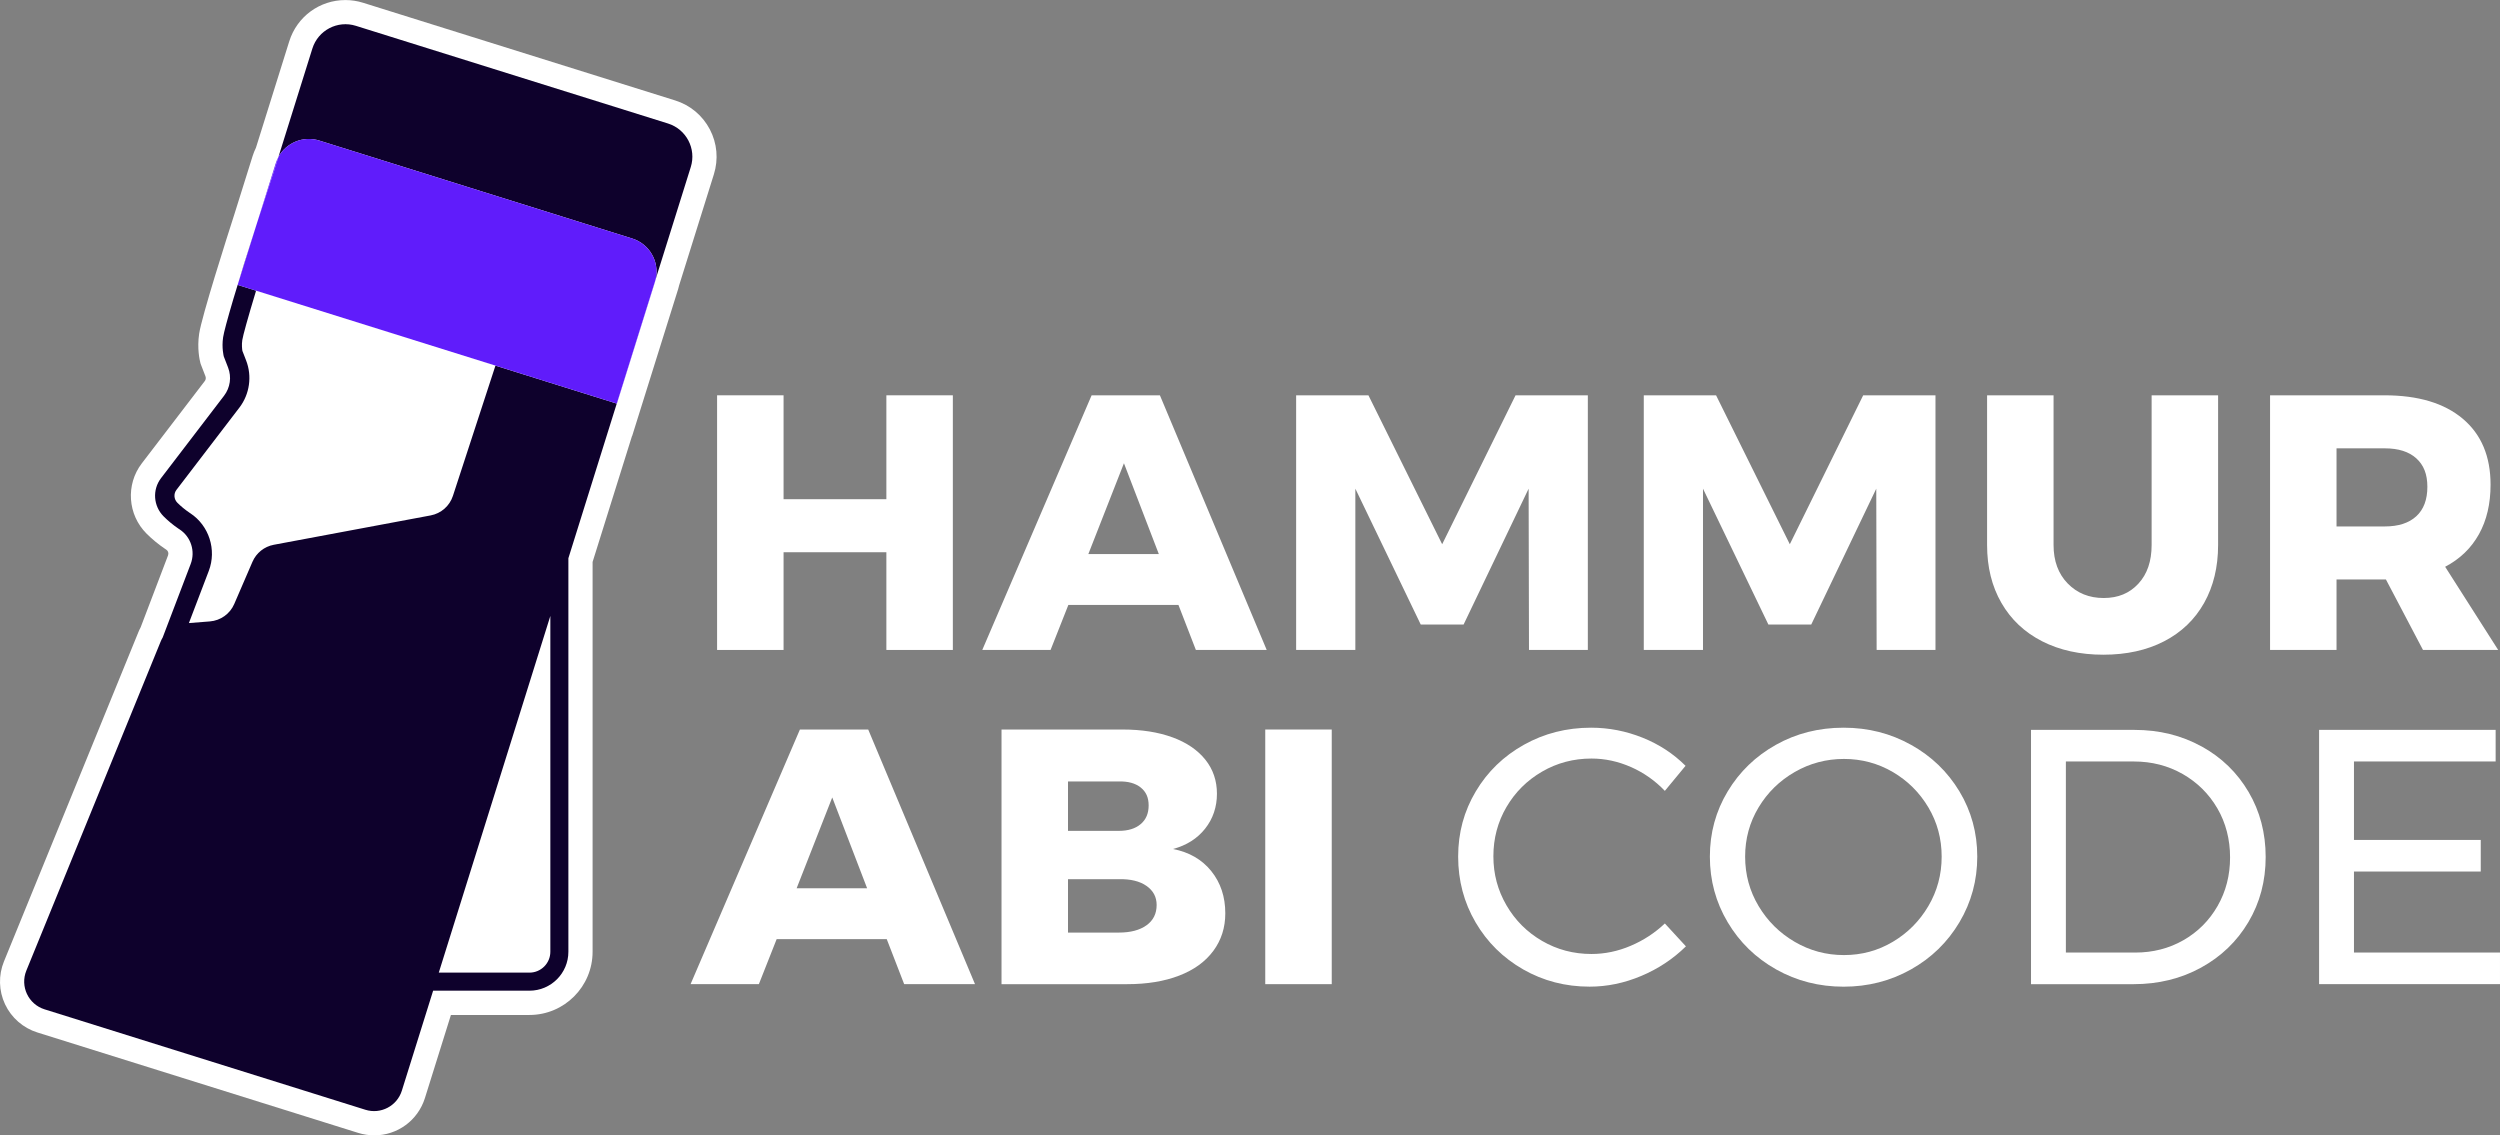 <?xml version="1.0" encoding="UTF-8"?>
<svg id="Layer_2" data-name="Layer 2" xmlns="http://www.w3.org/2000/svg" viewBox="0 0 1032.3 468.8">
  <rect x="0" y="0" width="1032.3" height="468.8" fill="#808080" stroke="none"/>
  <defs>
    <style>
      .cls-1 {
        fill: #601cfb;
      }

      .cls-2 {
        fill: #fff;
      }

      .cls-3 {
        fill: #0e012c;
      }
    </style>
  </defs>
  <g id="Layer_1-2" data-name="Layer 1">
    <g>
      <path class="cls-2" d="M154.48,468.8c-2.23,0-4.44-.34-6.58-1.01L15.42,426.32c-5.85-1.83-10.71-6.06-13.33-11.62-2.62-5.56-2.78-12.01-.46-17.69,18.49-45.3,36.98-90.61,55.48-135.91.28-.7.6-1.39.98-2.1,0,0,9.04-23.74,11.3-29.68.33-.88.04-1.85-.7-2.33-.11-.07-.3-.2-.48-.33l.04.03-.18-.12c-2.68-1.81-5.21-3.9-7.54-6.21-7.83-7.79-8.68-20.26-1.99-29.01,8.67-11.34,17.35-22.68,26.03-34.02.42-.54.52-1.29.27-1.94,0,0-1.44-3.72-1.79-4.63l-.2-.52-.14-.54c-.24-.92-1.39-5.82-.47-11.92,1.06-7.14,11.41-39.57,14.55-49.34l7.51-23.97c.37-1.18.83-2.34,1.38-3.45l13.75-43.93c3.19-10.21,12.52-17.07,23.21-17.07,2.47,0,4.92.38,7.28,1.12l128.89,40.34c6.21,1.95,11.28,6.19,14.3,11.95,3.01,5.76,3.6,12.35,1.66,18.56l-14.34,45.82c-.12.51-.25,1.01-.4,1.52l-19,60.69-.05-.02-16.29,52.05v160.97c0,14.38-11.69,26.08-26.07,26.08h-32.43l-.28.91c-3.48,11.12-6.96,22.25-10.44,33.37-2.89,9.24-11.33,15.44-20.99,15.44Z"/>
      <g>
        <path class="cls-3" d="M225.46,157.51l-7.66-2.4-13.22-4.14c-5.86,17.93-11.71,35.86-17.56,53.79-1.36,4.17-4.88,7.26-9.2,8.07-21.59,4.04-43.17,8.08-64.76,12.12-3.93.73-7.23,3.37-8.81,7.03-2.51,5.81-5.01,11.61-7.52,17.41-1.76,4.09-5.64,6.86-10.08,7.21l-8.65.68,1.07-2.81,7.15-18.75c3.31-8.69.1-18.69-7.63-23.78-.14-.09-.28-.18-.42-.28-1.75-1.19-3.41-2.55-4.93-4.06-1.44-1.44-1.61-3.72-.39-5.31l13.01-17.01,13.02-17.01c4.2-5.5,5.26-12.93,2.76-19.38l-.9-2.33-.65-1.66c-.12-.72-.34-2.47-.05-4.45.28-1.84,2.19-8.84,5.7-20.42l-7.61-2.38,8.08-25.83c-8.25,25.62-13.49,43.5-14.08,47.44-.66,4.38.27,7.92.27,7.92.59,1.53,1.19,3.07,1.78,4.6,1.51,3.9.88,8.3-1.66,11.63-8.67,11.34-17.35,22.68-26.02,34.02-3.68,4.81-3.19,11.57,1.1,15.84,1.72,1.71,3.73,3.42,6.08,5.02.17.11.34.22.51.33,4.67,3.08,6.54,9.02,4.55,14.25-3.86,10.13-7.71,20.26-11.57,30.38-.3.5-.57,1.02-.79,1.57-18.5,45.33-37,90.65-55.5,135.97-2.65,6.51.82,13.89,7.53,15.99l132.48,41.47c6.32,1.98,13.06-1.55,15.04-7.87,4.31-13.77,8.61-27.53,12.92-41.3h39.77c8.88,0,16.08-7.2,16.08-16.08v-162.49c6.66-21.29,13.31-42.57,19.97-63.86l-29.21-9.14ZM227.25,393c0,4.75-3.87,8.62-8.63,8.62h-37.44c15.36-49.1,30.71-98.19,46.07-147.29v138.67Z"/>
        <path class="cls-3" d="M285.24,68.96l-14.45,46.15c1.51-7.14-2.64-14.4-9.76-16.63l-129.2-40.44c-6.63-2.07-13.62.9-16.85,6.74l14-44.72c2.36-7.56,10.4-11.77,17.96-9.4l128.9,40.34c7.55,2.37,11.76,10.41,9.4,17.96Z"/>
        <path class="cls-1" d="M270.79,115.11v.02l-1.27,4.05c-4.95,15.82-9.9,31.65-14.85,47.47l-29.21-9.14-7.66-2.4-13.22-4.14-98.84-30.94-7.61-2.38,8.08-25.83.13-.39c2.12-6.58,4.43-13.67,6.92-21.16l1.71-5.46s0,0,0-.02h0c3.23-5.85,10.22-8.82,16.85-6.75l129.2,40.44c7.12,2.23,11.27,9.49,9.76,16.63Z"/>
        <path class="cls-1" d="M113.84,67.45c.3-.93.67-1.81,1.13-2.64l-1.71,5.46c-2.49,7.49-4.8,14.58-6.92,21.16l7.5-23.98Z"/>
        <path class="cls-1" d="M270.79,115.13c-.09.44-.21.89-.35,1.33l-15.71,50.21-.06-.02c4.95-15.82,9.9-31.65,14.85-47.47l1.27-4.05Z"/>
      </g>
      <g>
        <path class="cls-2" d="M296.1,163.23h27.45v42.9h42.45v-42.9h27.45v105.15h-27.45v-40.35h-42.45v40.35h-27.45v-105.15Z"/>
        <path class="cls-2" d="M493.8,268.38l-7.2-18.6h-45.45l-7.35,18.6h-28.2l45.15-105.15h28.2l44.1,105.15h-29.25ZM449.4,228.78h29.1l-14.4-37.5-14.7,37.5Z"/>
        <path class="cls-2" d="M535.2,163.23h29.85l30.45,61.5,30.3-61.5h29.85v105.15h-24.3l-.15-66.6-26.85,56.1h-17.7l-27-56.1v66.6h-24.45v-105.15Z"/>
        <path class="cls-2" d="M678.75,163.23h29.85l30.45,61.5,30.3-61.5h29.85v105.15h-24.3l-.15-66.6-26.85,56.1h-17.7l-27-56.1v66.6h-24.45v-105.15Z"/>
        <path class="cls-2" d="M853.8,240.93c3.9,4,8.85,6,14.85,6s10.67-1.97,14.33-5.92c3.65-3.95,5.47-9.27,5.47-15.97v-61.8h27.45v61.8c0,9.1-1.93,17.08-5.77,23.92-3.85,6.85-9.35,12.13-16.5,15.83-7.15,3.7-15.53,5.55-25.12,5.55s-18.03-1.85-25.28-5.55c-7.25-3.7-12.85-8.97-16.8-15.83-3.95-6.85-5.92-14.82-5.92-23.92v-61.8h27.45v61.8c0,6.6,1.95,11.9,5.85,15.9Z"/>
        <path class="cls-2" d="M1000.5,268.38l-15.3-29.1h-20.4v29.1h-27.45v-105.15h47.25c13.9,0,24.67,3.23,32.33,9.68,7.65,6.45,11.47,15.52,11.47,27.22,0,7.9-1.6,14.73-4.8,20.47-3.2,5.75-7.85,10.23-13.95,13.43l21.9,34.35h-31.05ZM964.8,217.38h19.95c5.6,0,9.92-1.4,12.98-4.2,3.05-2.8,4.58-6.85,4.58-12.15s-1.53-9.02-4.58-11.78c-3.05-2.75-7.38-4.12-12.98-4.12h-19.95v32.25Z"/>
        <path class="cls-2" d="M373.35,406.38l-7.2-18.6h-45.45l-7.35,18.6h-28.2l45.15-105.15h28.2l44.1,105.15h-29.25ZM328.95,366.78h29.1l-14.4-37.5-14.7,37.5Z"/>
        <path class="cls-2" d="M484.12,304.45c5.85,2.15,10.37,5.23,13.58,9.22,3.2,4,4.8,8.7,4.8,14.1s-1.63,10.3-4.88,14.4c-3.25,4.1-7.68,6.9-13.27,8.4,6.7,1.3,11.97,4.35,15.83,9.15,3.85,4.8,5.77,10.6,5.77,17.4,0,5.9-1.65,11.08-4.95,15.53-3.3,4.45-8,7.85-14.1,10.2-6.1,2.35-13.25,3.53-21.45,3.53h-51.9v-105.15h49.95c7.9,0,14.77,1.08,20.62,3.23ZM471,340.3c2.2-1.85,3.3-4.42,3.3-7.72s-1.1-5.67-3.3-7.42c-2.2-1.75-5.2-2.57-9-2.48h-21v20.4h21c3.8,0,6.8-.92,9-2.78ZM473.4,382.08c2.8-2,4.2-4.8,4.2-8.4,0-3.3-1.4-5.92-4.2-7.88-2.8-1.95-6.6-2.87-11.4-2.77h-21v22.05h21c4.8,0,8.6-1,11.4-3Z"/>
        <path class="cls-2" d="M522.45,301.23h27.45v105.15h-27.45v-105.15Z"/>
        <path class="cls-2" d="M673.5,316.75c-5.3-2.35-10.75-3.53-16.35-3.53-7.4,0-14.2,1.8-20.4,5.4-6.2,3.6-11.1,8.47-14.7,14.62s-5.4,12.93-5.4,20.33,1.8,14.05,5.4,20.25c3.6,6.2,8.5,11.1,14.7,14.7,6.2,3.6,13,5.4,20.4,5.4,5.5,0,10.9-1.12,16.2-3.38,5.3-2.25,10-5.33,14.1-9.22l8.7,9.45c-5.3,5.2-11.45,9.28-18.45,12.22-7,2.95-14.1,4.42-21.3,4.42-10,0-19.15-2.37-27.45-7.12-8.3-4.75-14.85-11.22-19.65-19.42-4.8-8.2-7.2-17.25-7.2-27.15s2.42-18.77,7.27-26.92c4.85-8.15,11.48-14.57,19.88-19.27,8.4-4.7,17.65-7.05,27.75-7.05,7.3,0,14.37,1.38,21.23,4.12,6.85,2.75,12.77,6.63,17.77,11.62l-8.55,10.35c-4-4.2-8.65-7.47-13.95-9.83Z"/>
        <path class="cls-2" d="M789.07,307.53c8.45,4.7,15.12,11.12,20.03,19.27,4.9,8.15,7.35,17.13,7.35,26.92s-2.45,18.83-7.35,27.08c-4.9,8.25-11.58,14.75-20.03,19.5-8.45,4.75-17.73,7.12-27.82,7.12s-19.38-2.37-27.83-7.12c-8.45-4.75-15.13-11.25-20.03-19.5-4.9-8.25-7.35-17.27-7.35-27.08s2.45-18.77,7.35-26.92c4.9-8.15,11.55-14.57,19.95-19.27,8.4-4.7,17.7-7.05,27.9-7.05s19.37,2.35,27.82,7.05ZM741.07,318.78c-6.25,3.6-11.23,8.47-14.92,14.62-3.7,6.15-5.55,12.93-5.55,20.32s1.85,14.2,5.55,20.4c3.7,6.2,8.67,11.13,14.92,14.78,6.25,3.65,13.02,5.47,20.33,5.47s14.03-1.82,20.17-5.47c6.15-3.65,11.05-8.57,14.7-14.78,3.65-6.2,5.48-13,5.48-20.4s-1.83-14.17-5.48-20.32c-3.65-6.15-8.55-11.03-14.7-14.62-6.15-3.6-12.88-5.4-20.17-5.4s-14.08,1.8-20.33,5.4Z"/>
        <path class="cls-2" d="M909.07,308.2c8.25,4.55,14.72,10.83,19.42,18.83,4.7,8,7.05,16.95,7.05,26.85s-2.38,18.85-7.12,26.85c-4.75,8-11.28,14.28-19.58,18.83-8.3,4.55-17.6,6.83-27.9,6.83h-42.3v-105h42.75c10.2,0,19.42,2.28,27.67,6.83ZM901.57,388.23c5.95-3.4,10.65-8.1,14.1-14.1,3.45-6,5.17-12.7,5.17-20.1s-1.75-14.25-5.25-20.25c-3.5-6-8.28-10.73-14.33-14.18-6.05-3.45-12.78-5.17-20.17-5.17h-28.05v78.9h28.65c7.3,0,13.92-1.7,19.88-5.1Z"/>
        <path class="cls-2" d="M957.6,301.38h72.9v13.05h-58.5v32.4h52.35v13.05h-52.35v33.45h60.3v13.05h-74.7v-105Z"/>
      </g>
    </g>
  </g>
</svg>